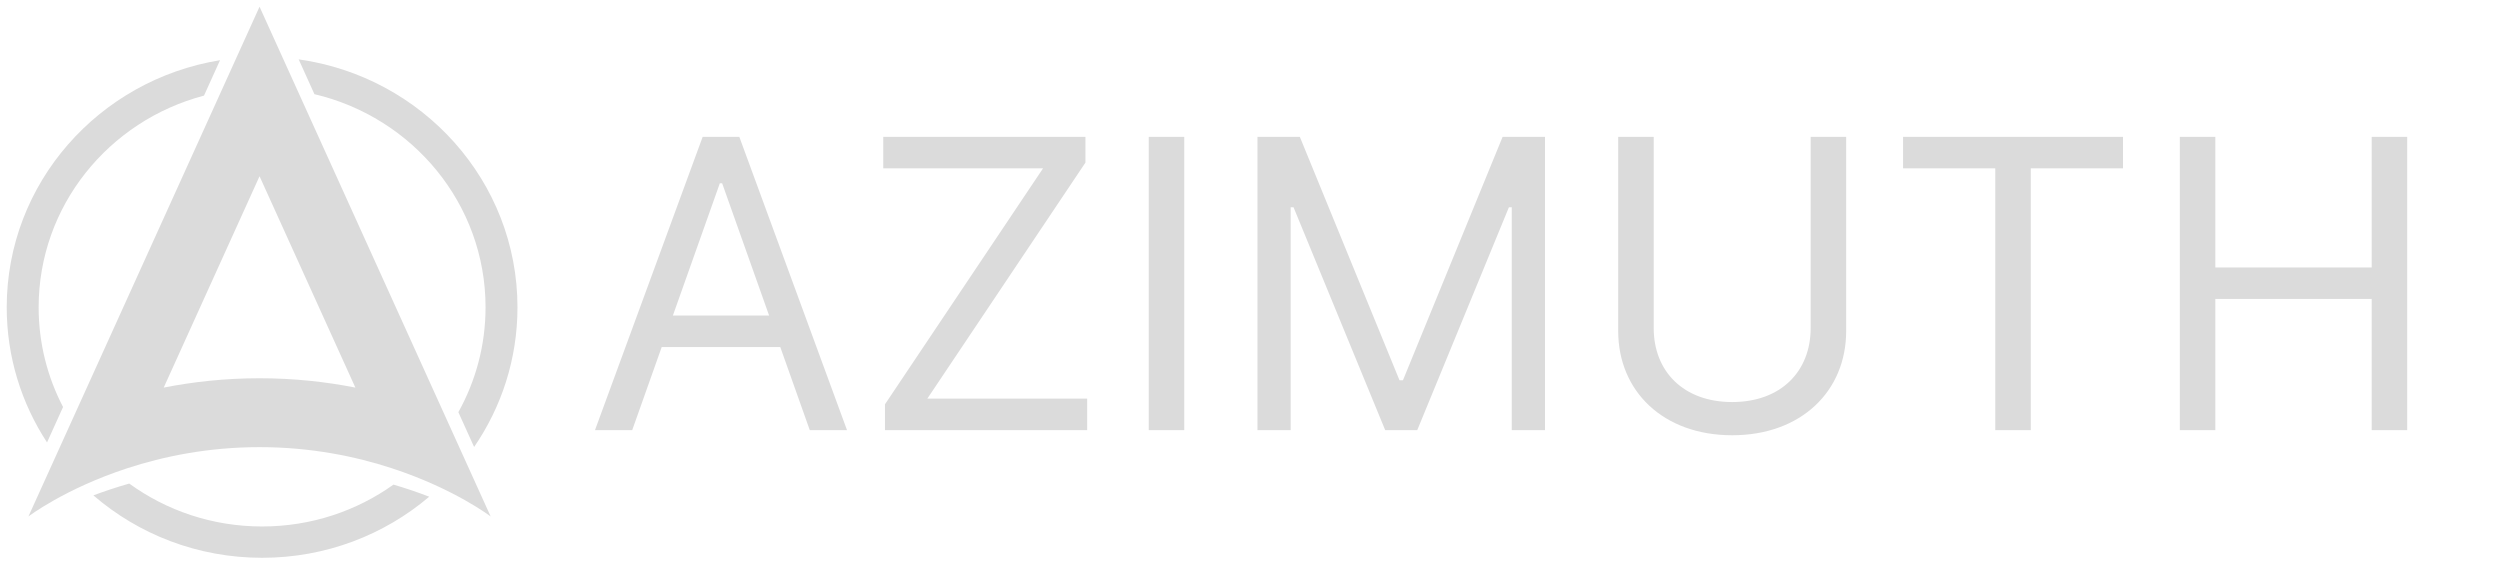 <svg width="186" height="42" viewBox="0 0 186 42" fill="none" xmlns="http://www.w3.org/2000/svg">
<path d="M35.274 33.255L34.102 30.666C35.392 28.348 36.125 25.69 36.125 22.864C36.125 15.173 30.697 8.726 23.394 7.007L22.222 4.417C31.426 5.712 38.5 13.477 38.5 22.864C38.5 26.711 37.311 30.287 35.274 33.255Z" fill="#DBDBDB"/>
<path d="M31.935 36.954C31.471 36.776 30.984 36.601 30.476 36.432C30.088 36.303 29.688 36.176 29.275 36.055C26.532 38.014 23.154 39.17 19.5 39.17C15.798 39.17 12.378 37.983 9.616 35.977C9.107 36.122 8.617 36.274 8.144 36.432C7.731 36.569 7.333 36.711 6.948 36.855C10.296 39.746 14.689 41.5 19.5 41.5C24.255 41.5 28.603 39.786 31.935 36.954Z" fill="#DBDBDB"/>
<path d="M3.499 32.917C1.601 30.016 0.5 26.566 0.5 22.864C0.5 13.617 7.366 5.943 16.37 4.479L15.178 7.113C8.092 8.979 2.875 15.324 2.875 22.864C2.875 25.535 3.53 28.057 4.691 30.282L3.499 32.917Z" fill="#DBDBDB"/>
<path fill-rule="evenodd" clip-rule="evenodd" d="M36.505 38.425C36.505 38.425 33.797 36.358 29.162 34.841C26.475 33.962 23.14 33.267 19.31 33.267C15.48 33.267 12.145 33.962 9.458 34.841C4.823 36.358 2.115 38.425 2.115 38.425L19.31 0.5L36.505 38.425ZM26.44 28.837L19.31 13.112L12.18 28.837C14.341 28.412 16.729 28.142 19.31 28.142C21.892 28.142 24.279 28.412 26.44 28.837Z" fill="#DBDBDB"/>
<path d="M47.037 32L49.231 25.821H58.053L60.247 32H63.017L55.006 10.182H52.278L44.267 32H47.037ZM50.062 23.477L53.557 13.633H53.727L57.222 23.477H50.062ZM65.841 32H80.884V29.656H68.995L80.756 12.099V10.182H65.713V12.526H77.602L65.841 30.082V32ZM88.108 10.182H85.466V32H88.108V10.182ZM93.555 10.182V32H96.026V15.423H96.24L103.058 32H105.444L112.262 15.423H112.475V32H114.947V10.182H111.794L104.379 28.293H104.123L96.708 10.182H93.555ZM134.713 10.182V24.415C134.713 27.611 132.518 29.912 128.875 29.912C125.231 29.912 123.036 27.611 123.036 24.415V10.182H120.394V24.628C120.394 29.102 123.74 32.383 128.875 32.383C134.009 32.383 137.355 29.102 137.355 24.628V10.182H134.713ZM141.588 12.526H148.448V32H151.09V12.526H157.951V10.182H141.588V12.526ZM162.179 32H164.821V22.241H176.454V32H179.096V10.182H176.454V19.898H164.821V10.182H162.179V32Z" fill="#DBDBDB"/>
</svg>
